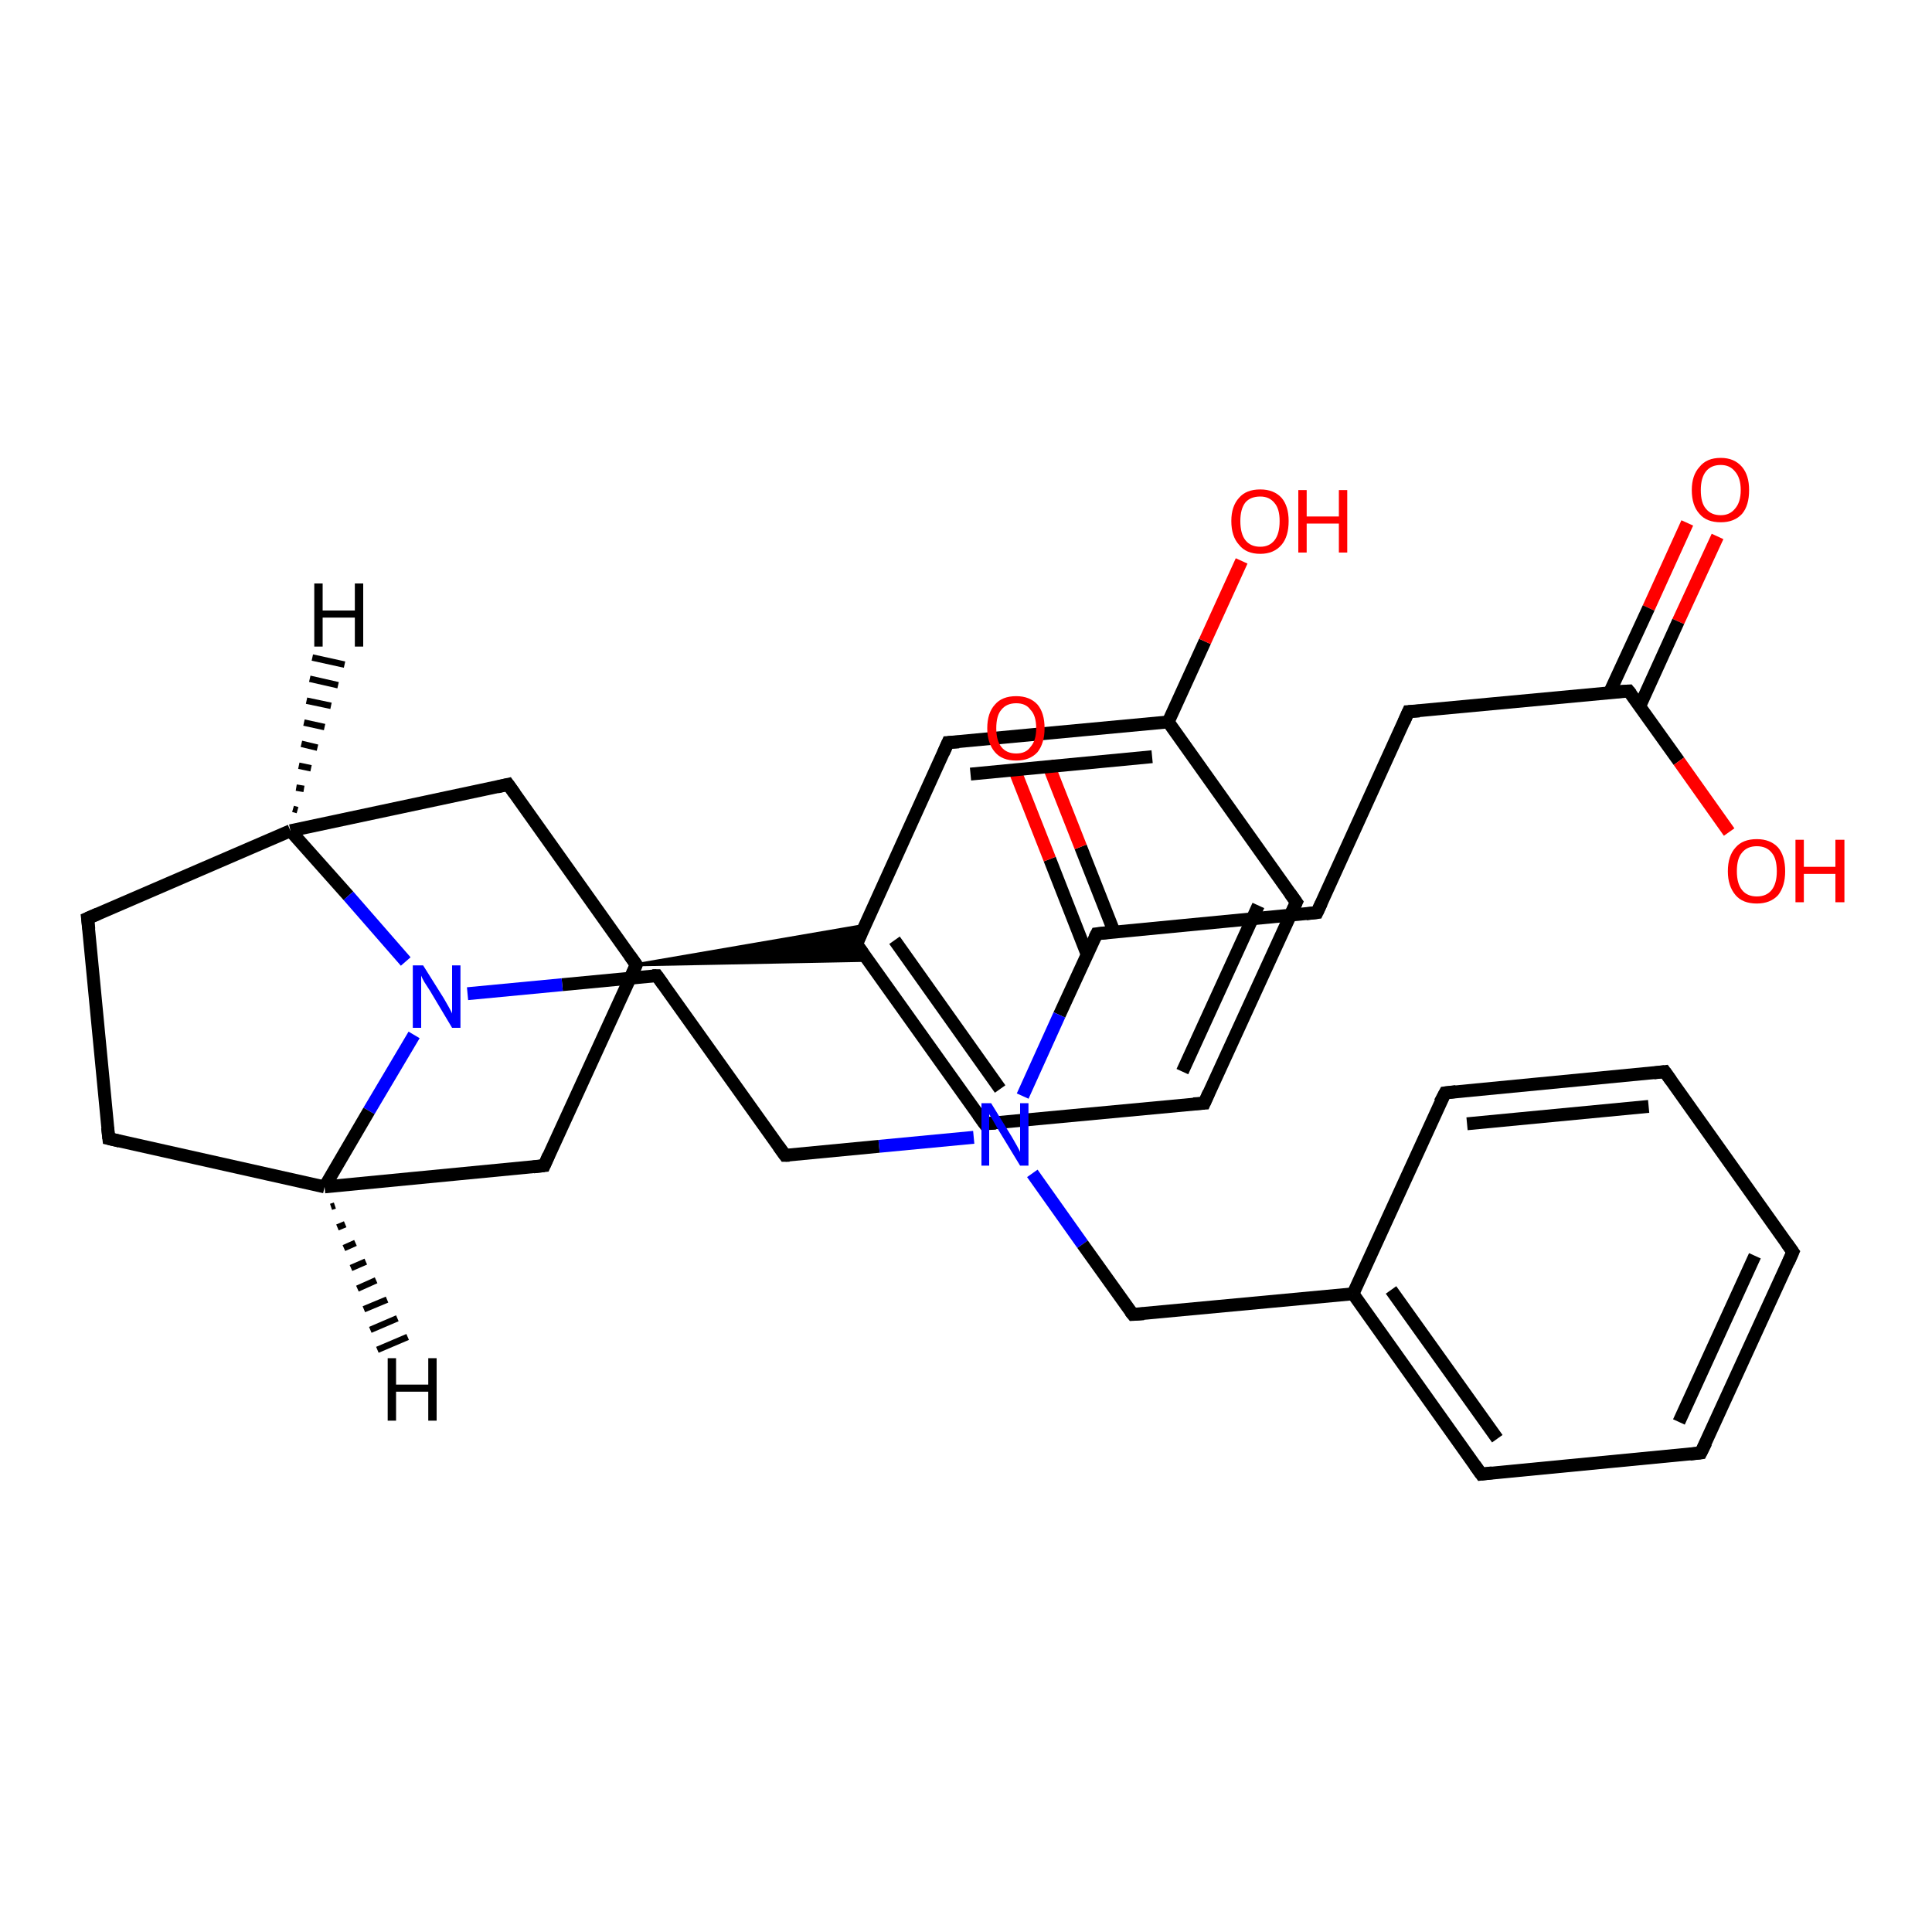 <?xml version='1.0' encoding='iso-8859-1'?>
<svg version='1.1' baseProfile='full'
              xmlns='http://www.w3.org/2000/svg'
                      xmlns:rdkit='http://www.rdkit.org/xml'
                      xmlns:xlink='http://www.w3.org/1999/xlink'
                  xml:space='preserve'
width='300px' height='300px' viewBox='0 0 300 300'>
<!-- END OF HEADER -->
<rect style='opacity:1.0;fill:#FFFFFF;stroke:none' width='300.0' height='300.0' x='0.0' y='0.0'> </rect>
<path class='bond-0 atom-0 atom-1' d='M 266.7,83.3 L 260.6,96.5' style='fill:none;fill-rule:evenodd;stroke:#FF0000;stroke-width:2.0px;stroke-linecap:butt;stroke-linejoin:miter;stroke-opacity:1' />
<path class='bond-0 atom-0 atom-1' d='M 260.6,96.5 L 254.6,109.7' style='fill:none;fill-rule:evenodd;stroke:#000000;stroke-width:2.0px;stroke-linecap:butt;stroke-linejoin:miter;stroke-opacity:1' />
<path class='bond-0 atom-0 atom-1' d='M 262.0,81.2 L 256.0,94.4' style='fill:none;fill-rule:evenodd;stroke:#FF0000;stroke-width:2.0px;stroke-linecap:butt;stroke-linejoin:miter;stroke-opacity:1' />
<path class='bond-0 atom-0 atom-1' d='M 256.0,94.4 L 249.9,107.6' style='fill:none;fill-rule:evenodd;stroke:#000000;stroke-width:2.0px;stroke-linecap:butt;stroke-linejoin:miter;stroke-opacity:1' />
<path class='bond-1 atom-1 atom-2' d='M 252.9,107.3 L 260.7,118.2' style='fill:none;fill-rule:evenodd;stroke:#000000;stroke-width:2.0px;stroke-linecap:butt;stroke-linejoin:miter;stroke-opacity:1' />
<path class='bond-1 atom-1 atom-2' d='M 260.7,118.2 L 268.5,129.2' style='fill:none;fill-rule:evenodd;stroke:#FF0000;stroke-width:2.0px;stroke-linecap:butt;stroke-linejoin:miter;stroke-opacity:1' />
<path class='bond-2 atom-1 atom-3' d='M 252.9,107.3 L 218.7,110.5' style='fill:none;fill-rule:evenodd;stroke:#000000;stroke-width:2.0px;stroke-linecap:butt;stroke-linejoin:miter;stroke-opacity:1' />
<path class='bond-3 atom-3 atom-4' d='M 218.7,110.5 L 204.5,141.7' style='fill:none;fill-rule:evenodd;stroke:#000000;stroke-width:2.0px;stroke-linecap:butt;stroke-linejoin:miter;stroke-opacity:1' />
<path class='bond-4 atom-4 atom-5' d='M 204.5,141.7 L 170.3,145.0' style='fill:none;fill-rule:evenodd;stroke:#000000;stroke-width:2.0px;stroke-linecap:butt;stroke-linejoin:miter;stroke-opacity:1' />
<path class='bond-5 atom-5 atom-6' d='M 173.0,144.7 L 167.8,131.5' style='fill:none;fill-rule:evenodd;stroke:#000000;stroke-width:2.0px;stroke-linecap:butt;stroke-linejoin:miter;stroke-opacity:1' />
<path class='bond-5 atom-5 atom-6' d='M 167.8,131.5 L 162.6,118.3' style='fill:none;fill-rule:evenodd;stroke:#FF0000;stroke-width:2.0px;stroke-linecap:butt;stroke-linejoin:miter;stroke-opacity:1' />
<path class='bond-5 atom-5 atom-6' d='M 168.8,148.2 L 163.0,133.4' style='fill:none;fill-rule:evenodd;stroke:#000000;stroke-width:2.0px;stroke-linecap:butt;stroke-linejoin:miter;stroke-opacity:1' />
<path class='bond-5 atom-5 atom-6' d='M 163.0,133.4 L 157.8,120.2' style='fill:none;fill-rule:evenodd;stroke:#FF0000;stroke-width:2.0px;stroke-linecap:butt;stroke-linejoin:miter;stroke-opacity:1' />
<path class='bond-6 atom-5 atom-7' d='M 170.3,145.0 L 164.5,157.6' style='fill:none;fill-rule:evenodd;stroke:#000000;stroke-width:2.0px;stroke-linecap:butt;stroke-linejoin:miter;stroke-opacity:1' />
<path class='bond-6 atom-5 atom-7' d='M 164.5,157.6 L 158.8,170.2' style='fill:none;fill-rule:evenodd;stroke:#0000FF;stroke-width:2.0px;stroke-linecap:butt;stroke-linejoin:miter;stroke-opacity:1' />
<path class='bond-7 atom-7 atom-8' d='M 151.2,176.6 L 136.5,178.0' style='fill:none;fill-rule:evenodd;stroke:#0000FF;stroke-width:2.0px;stroke-linecap:butt;stroke-linejoin:miter;stroke-opacity:1' />
<path class='bond-7 atom-7 atom-8' d='M 136.5,178.0 L 121.9,179.4' style='fill:none;fill-rule:evenodd;stroke:#000000;stroke-width:2.0px;stroke-linecap:butt;stroke-linejoin:miter;stroke-opacity:1' />
<path class='bond-8 atom-8 atom-9' d='M 121.9,179.4 L 102.0,151.5' style='fill:none;fill-rule:evenodd;stroke:#000000;stroke-width:2.0px;stroke-linecap:butt;stroke-linejoin:miter;stroke-opacity:1' />
<path class='bond-9 atom-9 atom-10' d='M 102.0,151.5 L 87.3,152.9' style='fill:none;fill-rule:evenodd;stroke:#000000;stroke-width:2.0px;stroke-linecap:butt;stroke-linejoin:miter;stroke-opacity:1' />
<path class='bond-9 atom-9 atom-10' d='M 87.3,152.9 L 72.6,154.3' style='fill:none;fill-rule:evenodd;stroke:#0000FF;stroke-width:2.0px;stroke-linecap:butt;stroke-linejoin:miter;stroke-opacity:1' />
<path class='bond-10 atom-10 atom-11' d='M 64.3,160.7 L 57.3,172.5' style='fill:none;fill-rule:evenodd;stroke:#0000FF;stroke-width:2.0px;stroke-linecap:butt;stroke-linejoin:miter;stroke-opacity:1' />
<path class='bond-10 atom-10 atom-11' d='M 57.3,172.5 L 50.4,184.3' style='fill:none;fill-rule:evenodd;stroke:#000000;stroke-width:2.0px;stroke-linecap:butt;stroke-linejoin:miter;stroke-opacity:1' />
<path class='bond-11 atom-11 atom-12' d='M 50.4,184.3 L 16.9,176.8' style='fill:none;fill-rule:evenodd;stroke:#000000;stroke-width:2.0px;stroke-linecap:butt;stroke-linejoin:miter;stroke-opacity:1' />
<path class='bond-12 atom-12 atom-13' d='M 16.9,176.8 L 13.6,142.6' style='fill:none;fill-rule:evenodd;stroke:#000000;stroke-width:2.0px;stroke-linecap:butt;stroke-linejoin:miter;stroke-opacity:1' />
<path class='bond-13 atom-13 atom-14' d='M 13.6,142.6 L 45.1,129.0' style='fill:none;fill-rule:evenodd;stroke:#000000;stroke-width:2.0px;stroke-linecap:butt;stroke-linejoin:miter;stroke-opacity:1' />
<path class='bond-14 atom-14 atom-15' d='M 45.1,129.0 L 78.9,121.8' style='fill:none;fill-rule:evenodd;stroke:#000000;stroke-width:2.0px;stroke-linecap:butt;stroke-linejoin:miter;stroke-opacity:1' />
<path class='bond-15 atom-15 atom-16' d='M 78.9,121.8 L 98.8,149.8' style='fill:none;fill-rule:evenodd;stroke:#000000;stroke-width:2.0px;stroke-linecap:butt;stroke-linejoin:miter;stroke-opacity:1' />
<path class='bond-16 atom-16 atom-17' d='M 98.8,149.8 L 134.3,143.7 L 133.0,146.6 Z' style='fill:#000000;fill-rule:evenodd;fill-opacity:1;stroke:#000000;stroke-width:0.5px;stroke-linecap:butt;stroke-linejoin:miter;stroke-opacity:1;' />
<path class='bond-16 atom-16 atom-17' d='M 98.8,149.8 L 133.0,146.6 L 134.8,149.1 Z' style='fill:#000000;fill-rule:evenodd;fill-opacity:1;stroke:#000000;stroke-width:0.5px;stroke-linecap:butt;stroke-linejoin:miter;stroke-opacity:1;' />
<path class='bond-17 atom-17 atom-18' d='M 133.0,146.6 L 152.9,174.5' style='fill:none;fill-rule:evenodd;stroke:#000000;stroke-width:2.0px;stroke-linecap:butt;stroke-linejoin:miter;stroke-opacity:1' />
<path class='bond-17 atom-17 atom-18' d='M 138.9,146.0 L 155.3,169.1' style='fill:none;fill-rule:evenodd;stroke:#000000;stroke-width:2.0px;stroke-linecap:butt;stroke-linejoin:miter;stroke-opacity:1' />
<path class='bond-18 atom-18 atom-19' d='M 152.9,174.5 L 187.0,171.3' style='fill:none;fill-rule:evenodd;stroke:#000000;stroke-width:2.0px;stroke-linecap:butt;stroke-linejoin:miter;stroke-opacity:1' />
<path class='bond-19 atom-19 atom-20' d='M 187.0,171.3 L 201.3,140.1' style='fill:none;fill-rule:evenodd;stroke:#000000;stroke-width:2.0px;stroke-linecap:butt;stroke-linejoin:miter;stroke-opacity:1' />
<path class='bond-19 atom-19 atom-20' d='M 183.6,166.4 L 195.4,140.6' style='fill:none;fill-rule:evenodd;stroke:#000000;stroke-width:2.0px;stroke-linecap:butt;stroke-linejoin:miter;stroke-opacity:1' />
<path class='bond-20 atom-20 atom-21' d='M 201.3,140.1 L 181.4,112.1' style='fill:none;fill-rule:evenodd;stroke:#000000;stroke-width:2.0px;stroke-linecap:butt;stroke-linejoin:miter;stroke-opacity:1' />
<path class='bond-21 atom-21 atom-22' d='M 181.4,112.1 L 187.1,99.6' style='fill:none;fill-rule:evenodd;stroke:#000000;stroke-width:2.0px;stroke-linecap:butt;stroke-linejoin:miter;stroke-opacity:1' />
<path class='bond-21 atom-21 atom-22' d='M 187.1,99.6 L 192.8,87.1' style='fill:none;fill-rule:evenodd;stroke:#FF0000;stroke-width:2.0px;stroke-linecap:butt;stroke-linejoin:miter;stroke-opacity:1' />
<path class='bond-22 atom-21 atom-23' d='M 181.4,112.1 L 147.2,115.3' style='fill:none;fill-rule:evenodd;stroke:#000000;stroke-width:2.0px;stroke-linecap:butt;stroke-linejoin:miter;stroke-opacity:1' />
<path class='bond-22 atom-21 atom-23' d='M 178.9,117.5 L 150.7,120.2' style='fill:none;fill-rule:evenodd;stroke:#000000;stroke-width:2.0px;stroke-linecap:butt;stroke-linejoin:miter;stroke-opacity:1' />
<path class='bond-23 atom-16 atom-24' d='M 98.8,149.8 L 84.5,181.0' style='fill:none;fill-rule:evenodd;stroke:#000000;stroke-width:2.0px;stroke-linecap:butt;stroke-linejoin:miter;stroke-opacity:1' />
<path class='bond-24 atom-7 atom-25' d='M 160.3,182.2 L 168.1,193.2' style='fill:none;fill-rule:evenodd;stroke:#0000FF;stroke-width:2.0px;stroke-linecap:butt;stroke-linejoin:miter;stroke-opacity:1' />
<path class='bond-24 atom-7 atom-25' d='M 168.1,193.2 L 175.9,204.1' style='fill:none;fill-rule:evenodd;stroke:#000000;stroke-width:2.0px;stroke-linecap:butt;stroke-linejoin:miter;stroke-opacity:1' />
<path class='bond-25 atom-25 atom-26' d='M 175.9,204.1 L 210.1,200.9' style='fill:none;fill-rule:evenodd;stroke:#000000;stroke-width:2.0px;stroke-linecap:butt;stroke-linejoin:miter;stroke-opacity:1' />
<path class='bond-26 atom-26 atom-27' d='M 210.1,200.9 L 230.0,228.9' style='fill:none;fill-rule:evenodd;stroke:#000000;stroke-width:2.0px;stroke-linecap:butt;stroke-linejoin:miter;stroke-opacity:1' />
<path class='bond-26 atom-26 atom-27' d='M 216.0,200.3 L 232.5,223.4' style='fill:none;fill-rule:evenodd;stroke:#000000;stroke-width:2.0px;stroke-linecap:butt;stroke-linejoin:miter;stroke-opacity:1' />
<path class='bond-27 atom-27 atom-28' d='M 230.0,228.9 L 264.1,225.6' style='fill:none;fill-rule:evenodd;stroke:#000000;stroke-width:2.0px;stroke-linecap:butt;stroke-linejoin:miter;stroke-opacity:1' />
<path class='bond-28 atom-28 atom-29' d='M 264.1,225.6 L 278.4,194.4' style='fill:none;fill-rule:evenodd;stroke:#000000;stroke-width:2.0px;stroke-linecap:butt;stroke-linejoin:miter;stroke-opacity:1' />
<path class='bond-28 atom-28 atom-29' d='M 260.7,220.8 L 272.5,195.0' style='fill:none;fill-rule:evenodd;stroke:#000000;stroke-width:2.0px;stroke-linecap:butt;stroke-linejoin:miter;stroke-opacity:1' />
<path class='bond-29 atom-29 atom-30' d='M 278.4,194.4 L 258.5,166.4' style='fill:none;fill-rule:evenodd;stroke:#000000;stroke-width:2.0px;stroke-linecap:butt;stroke-linejoin:miter;stroke-opacity:1' />
<path class='bond-30 atom-30 atom-31' d='M 258.5,166.4 L 224.4,169.7' style='fill:none;fill-rule:evenodd;stroke:#000000;stroke-width:2.0px;stroke-linecap:butt;stroke-linejoin:miter;stroke-opacity:1' />
<path class='bond-30 atom-30 atom-31' d='M 256.0,171.8 L 227.8,174.5' style='fill:none;fill-rule:evenodd;stroke:#000000;stroke-width:2.0px;stroke-linecap:butt;stroke-linejoin:miter;stroke-opacity:1' />
<path class='bond-31 atom-14 atom-10' d='M 45.1,129.0 L 54.1,139.1' style='fill:none;fill-rule:evenodd;stroke:#000000;stroke-width:2.0px;stroke-linecap:butt;stroke-linejoin:miter;stroke-opacity:1' />
<path class='bond-31 atom-14 atom-10' d='M 54.1,139.1 L 63.0,149.3' style='fill:none;fill-rule:evenodd;stroke:#0000FF;stroke-width:2.0px;stroke-linecap:butt;stroke-linejoin:miter;stroke-opacity:1' />
<path class='bond-32 atom-23 atom-17' d='M 147.2,115.3 L 133.0,146.6' style='fill:none;fill-rule:evenodd;stroke:#000000;stroke-width:2.0px;stroke-linecap:butt;stroke-linejoin:miter;stroke-opacity:1' />
<path class='bond-33 atom-31 atom-26' d='M 224.4,169.7 L 210.1,200.9' style='fill:none;fill-rule:evenodd;stroke:#000000;stroke-width:2.0px;stroke-linecap:butt;stroke-linejoin:miter;stroke-opacity:1' />
<path class='bond-34 atom-24 atom-11' d='M 84.5,181.0 L 50.4,184.3' style='fill:none;fill-rule:evenodd;stroke:#000000;stroke-width:2.0px;stroke-linecap:butt;stroke-linejoin:miter;stroke-opacity:1' />
<path class='bond-35 atom-11 atom-32' d='M 52.0,187.2 L 51.4,187.4' style='fill:none;fill-rule:evenodd;stroke:#000000;stroke-width:1.0px;stroke-linecap:butt;stroke-linejoin:miter;stroke-opacity:1' />
<path class='bond-35 atom-11 atom-32' d='M 53.6,190.1 L 52.4,190.6' style='fill:none;fill-rule:evenodd;stroke:#000000;stroke-width:1.0px;stroke-linecap:butt;stroke-linejoin:miter;stroke-opacity:1' />
<path class='bond-35 atom-11 atom-32' d='M 55.2,193.0 L 53.4,193.8' style='fill:none;fill-rule:evenodd;stroke:#000000;stroke-width:1.0px;stroke-linecap:butt;stroke-linejoin:miter;stroke-opacity:1' />
<path class='bond-35 atom-11 atom-32' d='M 56.8,195.9 L 54.5,196.9' style='fill:none;fill-rule:evenodd;stroke:#000000;stroke-width:1.0px;stroke-linecap:butt;stroke-linejoin:miter;stroke-opacity:1' />
<path class='bond-35 atom-11 atom-32' d='M 58.4,198.8 L 55.5,200.1' style='fill:none;fill-rule:evenodd;stroke:#000000;stroke-width:1.0px;stroke-linecap:butt;stroke-linejoin:miter;stroke-opacity:1' />
<path class='bond-35 atom-11 atom-32' d='M 60.1,201.8 L 56.5,203.3' style='fill:none;fill-rule:evenodd;stroke:#000000;stroke-width:1.0px;stroke-linecap:butt;stroke-linejoin:miter;stroke-opacity:1' />
<path class='bond-35 atom-11 atom-32' d='M 61.7,204.7 L 57.5,206.5' style='fill:none;fill-rule:evenodd;stroke:#000000;stroke-width:1.0px;stroke-linecap:butt;stroke-linejoin:miter;stroke-opacity:1' />
<path class='bond-35 atom-11 atom-32' d='M 63.3,207.6 L 58.6,209.6' style='fill:none;fill-rule:evenodd;stroke:#000000;stroke-width:1.0px;stroke-linecap:butt;stroke-linejoin:miter;stroke-opacity:1' />
<path class='bond-36 atom-14 atom-33' d='M 45.5,125.6 L 46.2,125.8' style='fill:none;fill-rule:evenodd;stroke:#000000;stroke-width:1.0px;stroke-linecap:butt;stroke-linejoin:miter;stroke-opacity:1' />
<path class='bond-36 atom-14 atom-33' d='M 46.0,122.3 L 47.2,122.5' style='fill:none;fill-rule:evenodd;stroke:#000000;stroke-width:1.0px;stroke-linecap:butt;stroke-linejoin:miter;stroke-opacity:1' />
<path class='bond-36 atom-14 atom-33' d='M 46.4,118.9 L 48.3,119.3' style='fill:none;fill-rule:evenodd;stroke:#000000;stroke-width:1.0px;stroke-linecap:butt;stroke-linejoin:miter;stroke-opacity:1' />
<path class='bond-36 atom-14 atom-33' d='M 46.8,115.5 L 49.3,116.1' style='fill:none;fill-rule:evenodd;stroke:#000000;stroke-width:1.0px;stroke-linecap:butt;stroke-linejoin:miter;stroke-opacity:1' />
<path class='bond-36 atom-14 atom-33' d='M 47.2,112.2 L 50.4,112.9' style='fill:none;fill-rule:evenodd;stroke:#000000;stroke-width:1.0px;stroke-linecap:butt;stroke-linejoin:miter;stroke-opacity:1' />
<path class='bond-36 atom-14 atom-33' d='M 47.6,108.8 L 51.4,109.6' style='fill:none;fill-rule:evenodd;stroke:#000000;stroke-width:1.0px;stroke-linecap:butt;stroke-linejoin:miter;stroke-opacity:1' />
<path class='bond-36 atom-14 atom-33' d='M 48.1,105.4 L 52.5,106.4' style='fill:none;fill-rule:evenodd;stroke:#000000;stroke-width:1.0px;stroke-linecap:butt;stroke-linejoin:miter;stroke-opacity:1' />
<path class='bond-36 atom-14 atom-33' d='M 48.5,102.1 L 53.5,103.2' style='fill:none;fill-rule:evenodd;stroke:#000000;stroke-width:1.0px;stroke-linecap:butt;stroke-linejoin:miter;stroke-opacity:1' />
<path d='M 253.3,107.8 L 252.9,107.3 L 251.2,107.4' style='fill:none;stroke:#000000;stroke-width:2.0px;stroke-linecap:butt;stroke-linejoin:miter;stroke-opacity:1;' />
<path d='M 220.4,110.4 L 218.7,110.5 L 218.0,112.1' style='fill:none;stroke:#000000;stroke-width:2.0px;stroke-linecap:butt;stroke-linejoin:miter;stroke-opacity:1;' />
<path d='M 205.2,140.2 L 204.5,141.7 L 202.8,141.9' style='fill:none;stroke:#000000;stroke-width:2.0px;stroke-linecap:butt;stroke-linejoin:miter;stroke-opacity:1;' />
<path d='M 172.0,144.8 L 170.3,145.0 L 170.0,145.6' style='fill:none;stroke:#000000;stroke-width:2.0px;stroke-linecap:butt;stroke-linejoin:miter;stroke-opacity:1;' />
<path d='M 122.6,179.4 L 121.9,179.4 L 120.9,178.0' style='fill:none;stroke:#000000;stroke-width:2.0px;stroke-linecap:butt;stroke-linejoin:miter;stroke-opacity:1;' />
<path d='M 103.0,152.9 L 102.0,151.5 L 101.3,151.5' style='fill:none;stroke:#000000;stroke-width:2.0px;stroke-linecap:butt;stroke-linejoin:miter;stroke-opacity:1;' />
<path d='M 18.6,177.2 L 16.9,176.8 L 16.7,175.1' style='fill:none;stroke:#000000;stroke-width:2.0px;stroke-linecap:butt;stroke-linejoin:miter;stroke-opacity:1;' />
<path d='M 13.8,144.3 L 13.6,142.6 L 15.2,141.9' style='fill:none;stroke:#000000;stroke-width:2.0px;stroke-linecap:butt;stroke-linejoin:miter;stroke-opacity:1;' />
<path d='M 77.2,122.2 L 78.9,121.8 L 79.9,123.2' style='fill:none;stroke:#000000;stroke-width:2.0px;stroke-linecap:butt;stroke-linejoin:miter;stroke-opacity:1;' />
<path d='M 97.8,148.4 L 98.8,149.8 L 98.1,151.4' style='fill:none;stroke:#000000;stroke-width:2.0px;stroke-linecap:butt;stroke-linejoin:miter;stroke-opacity:1;' />
<path d='M 134.0,148.0 L 133.0,146.6 L 133.7,145.0' style='fill:none;stroke:#000000;stroke-width:2.0px;stroke-linecap:butt;stroke-linejoin:miter;stroke-opacity:1;' />
<path d='M 151.9,173.1 L 152.9,174.5 L 154.6,174.4' style='fill:none;stroke:#000000;stroke-width:2.0px;stroke-linecap:butt;stroke-linejoin:miter;stroke-opacity:1;' />
<path d='M 185.3,171.4 L 187.0,171.3 L 187.7,169.7' style='fill:none;stroke:#000000;stroke-width:2.0px;stroke-linecap:butt;stroke-linejoin:miter;stroke-opacity:1;' />
<path d='M 200.6,141.6 L 201.3,140.1 L 200.3,138.7' style='fill:none;stroke:#000000;stroke-width:2.0px;stroke-linecap:butt;stroke-linejoin:miter;stroke-opacity:1;' />
<path d='M 148.9,115.2 L 147.2,115.3 L 146.5,116.9' style='fill:none;stroke:#000000;stroke-width:2.0px;stroke-linecap:butt;stroke-linejoin:miter;stroke-opacity:1;' />
<path d='M 85.2,179.4 L 84.5,181.0 L 82.8,181.2' style='fill:none;stroke:#000000;stroke-width:2.0px;stroke-linecap:butt;stroke-linejoin:miter;stroke-opacity:1;' />
<path d='M 175.5,203.6 L 175.9,204.1 L 177.6,204.0' style='fill:none;stroke:#000000;stroke-width:2.0px;stroke-linecap:butt;stroke-linejoin:miter;stroke-opacity:1;' />
<path d='M 229.0,227.5 L 230.0,228.9 L 231.7,228.7' style='fill:none;stroke:#000000;stroke-width:2.0px;stroke-linecap:butt;stroke-linejoin:miter;stroke-opacity:1;' />
<path d='M 262.4,225.8 L 264.1,225.6 L 264.9,224.0' style='fill:none;stroke:#000000;stroke-width:2.0px;stroke-linecap:butt;stroke-linejoin:miter;stroke-opacity:1;' />
<path d='M 277.7,196.0 L 278.4,194.4 L 277.4,193.0' style='fill:none;stroke:#000000;stroke-width:2.0px;stroke-linecap:butt;stroke-linejoin:miter;stroke-opacity:1;' />
<path d='M 259.5,167.8 L 258.5,166.4 L 256.8,166.6' style='fill:none;stroke:#000000;stroke-width:2.0px;stroke-linecap:butt;stroke-linejoin:miter;stroke-opacity:1;' />
<path d='M 226.1,169.5 L 224.4,169.7 L 223.6,171.2' style='fill:none;stroke:#000000;stroke-width:2.0px;stroke-linecap:butt;stroke-linejoin:miter;stroke-opacity:1;' />
<path class='atom-0' d='M 262.7 76.1
Q 262.7 73.8, 263.9 72.5
Q 265.0 71.1, 267.2 71.1
Q 269.3 71.1, 270.5 72.5
Q 271.6 73.8, 271.6 76.1
Q 271.6 78.5, 270.5 79.8
Q 269.3 81.1, 267.2 81.1
Q 265.0 81.1, 263.9 79.8
Q 262.7 78.5, 262.7 76.1
M 267.2 80.0
Q 268.6 80.0, 269.4 79.0
Q 270.3 78.0, 270.3 76.1
Q 270.3 74.2, 269.4 73.2
Q 268.6 72.2, 267.2 72.2
Q 265.7 72.2, 264.9 73.2
Q 264.1 74.2, 264.1 76.1
Q 264.1 78.1, 264.9 79.0
Q 265.7 80.0, 267.2 80.0
' fill='#FF0000'/>
<path class='atom-2' d='M 268.3 135.3
Q 268.3 132.9, 269.5 131.6
Q 270.6 130.3, 272.8 130.3
Q 274.9 130.3, 276.1 131.6
Q 277.2 132.9, 277.2 135.3
Q 277.2 137.6, 276.1 139.0
Q 274.9 140.3, 272.8 140.3
Q 270.6 140.3, 269.5 139.0
Q 268.3 137.6, 268.3 135.3
M 272.8 139.2
Q 274.3 139.2, 275.1 138.2
Q 275.9 137.2, 275.9 135.3
Q 275.9 133.3, 275.1 132.4
Q 274.3 131.4, 272.8 131.4
Q 271.3 131.4, 270.5 132.4
Q 269.7 133.3, 269.7 135.3
Q 269.7 137.2, 270.5 138.2
Q 271.3 139.2, 272.8 139.2
' fill='#FF0000'/>
<path class='atom-2' d='M 278.8 130.4
L 280.1 130.4
L 280.1 134.6
L 285.0 134.6
L 285.0 130.4
L 286.4 130.4
L 286.4 140.1
L 285.0 140.1
L 285.0 135.7
L 280.1 135.7
L 280.1 140.1
L 278.8 140.1
L 278.8 130.4
' fill='#FF0000'/>
<path class='atom-6' d='M 153.3 113.1
Q 153.3 110.7, 154.5 109.4
Q 155.6 108.1, 157.8 108.1
Q 159.9 108.1, 161.1 109.4
Q 162.2 110.7, 162.2 113.1
Q 162.2 115.4, 161.1 116.8
Q 159.9 118.1, 157.8 118.1
Q 155.6 118.1, 154.5 116.8
Q 153.3 115.4, 153.3 113.1
M 157.8 117.0
Q 159.3 117.0, 160.0 116.0
Q 160.9 115.0, 160.9 113.1
Q 160.9 111.1, 160.0 110.2
Q 159.3 109.2, 157.8 109.2
Q 156.3 109.2, 155.5 110.2
Q 154.7 111.1, 154.7 113.1
Q 154.7 115.0, 155.5 116.0
Q 156.3 117.0, 157.8 117.0
' fill='#FF0000'/>
<path class='atom-7' d='M 153.9 171.3
L 157.1 176.5
Q 157.4 177.0, 157.9 177.9
Q 158.4 178.8, 158.4 178.9
L 158.4 171.3
L 159.7 171.3
L 159.7 181.0
L 158.4 181.0
L 155.0 175.4
Q 154.6 174.7, 154.2 174.0
Q 153.7 173.2, 153.6 173.0
L 153.6 181.0
L 152.4 181.0
L 152.4 171.3
L 153.9 171.3
' fill='#0000FF'/>
<path class='atom-10' d='M 65.7 149.9
L 68.9 155.0
Q 69.2 155.5, 69.7 156.4
Q 70.2 157.3, 70.2 157.4
L 70.2 149.9
L 71.5 149.9
L 71.5 159.6
L 70.2 159.6
L 66.8 153.9
Q 66.4 153.3, 65.9 152.5
Q 65.5 151.8, 65.4 151.5
L 65.4 159.6
L 64.1 159.6
L 64.1 149.9
L 65.7 149.9
' fill='#0000FF'/>
<path class='atom-22' d='M 191.2 80.9
Q 191.2 78.6, 192.4 77.3
Q 193.5 76.0, 195.7 76.0
Q 197.8 76.0, 199.0 77.3
Q 200.1 78.6, 200.1 80.9
Q 200.1 83.3, 199.0 84.6
Q 197.8 86.0, 195.7 86.0
Q 193.5 86.0, 192.4 84.6
Q 191.2 83.3, 191.2 80.9
M 195.7 84.9
Q 197.1 84.9, 197.9 83.9
Q 198.7 82.9, 198.7 80.9
Q 198.7 79.0, 197.9 78.1
Q 197.1 77.1, 195.7 77.1
Q 194.2 77.1, 193.4 78.0
Q 192.6 79.0, 192.6 80.9
Q 192.6 82.9, 193.4 83.9
Q 194.2 84.9, 195.7 84.9
' fill='#FF0000'/>
<path class='atom-22' d='M 201.6 76.1
L 202.9 76.1
L 202.9 80.2
L 207.9 80.2
L 207.9 76.1
L 209.2 76.1
L 209.2 85.8
L 207.9 85.8
L 207.9 81.3
L 202.9 81.3
L 202.9 85.8
L 201.6 85.8
L 201.6 76.1
' fill='#FF0000'/>
<path class='atom-32' d='M 60.2 210.9
L 61.5 210.9
L 61.5 215.0
L 66.5 215.0
L 66.5 210.9
L 67.8 210.9
L 67.8 220.6
L 66.5 220.6
L 66.5 216.1
L 61.5 216.1
L 61.5 220.6
L 60.2 220.6
L 60.2 210.9
' fill='#000000'/>
<path class='atom-33' d='M 48.8 90.6
L 50.1 90.6
L 50.1 94.8
L 55.1 94.8
L 55.1 90.6
L 56.4 90.6
L 56.4 100.4
L 55.1 100.4
L 55.1 95.9
L 50.1 95.9
L 50.1 100.4
L 48.8 100.4
L 48.8 90.6
' fill='#000000'/>
</svg>
